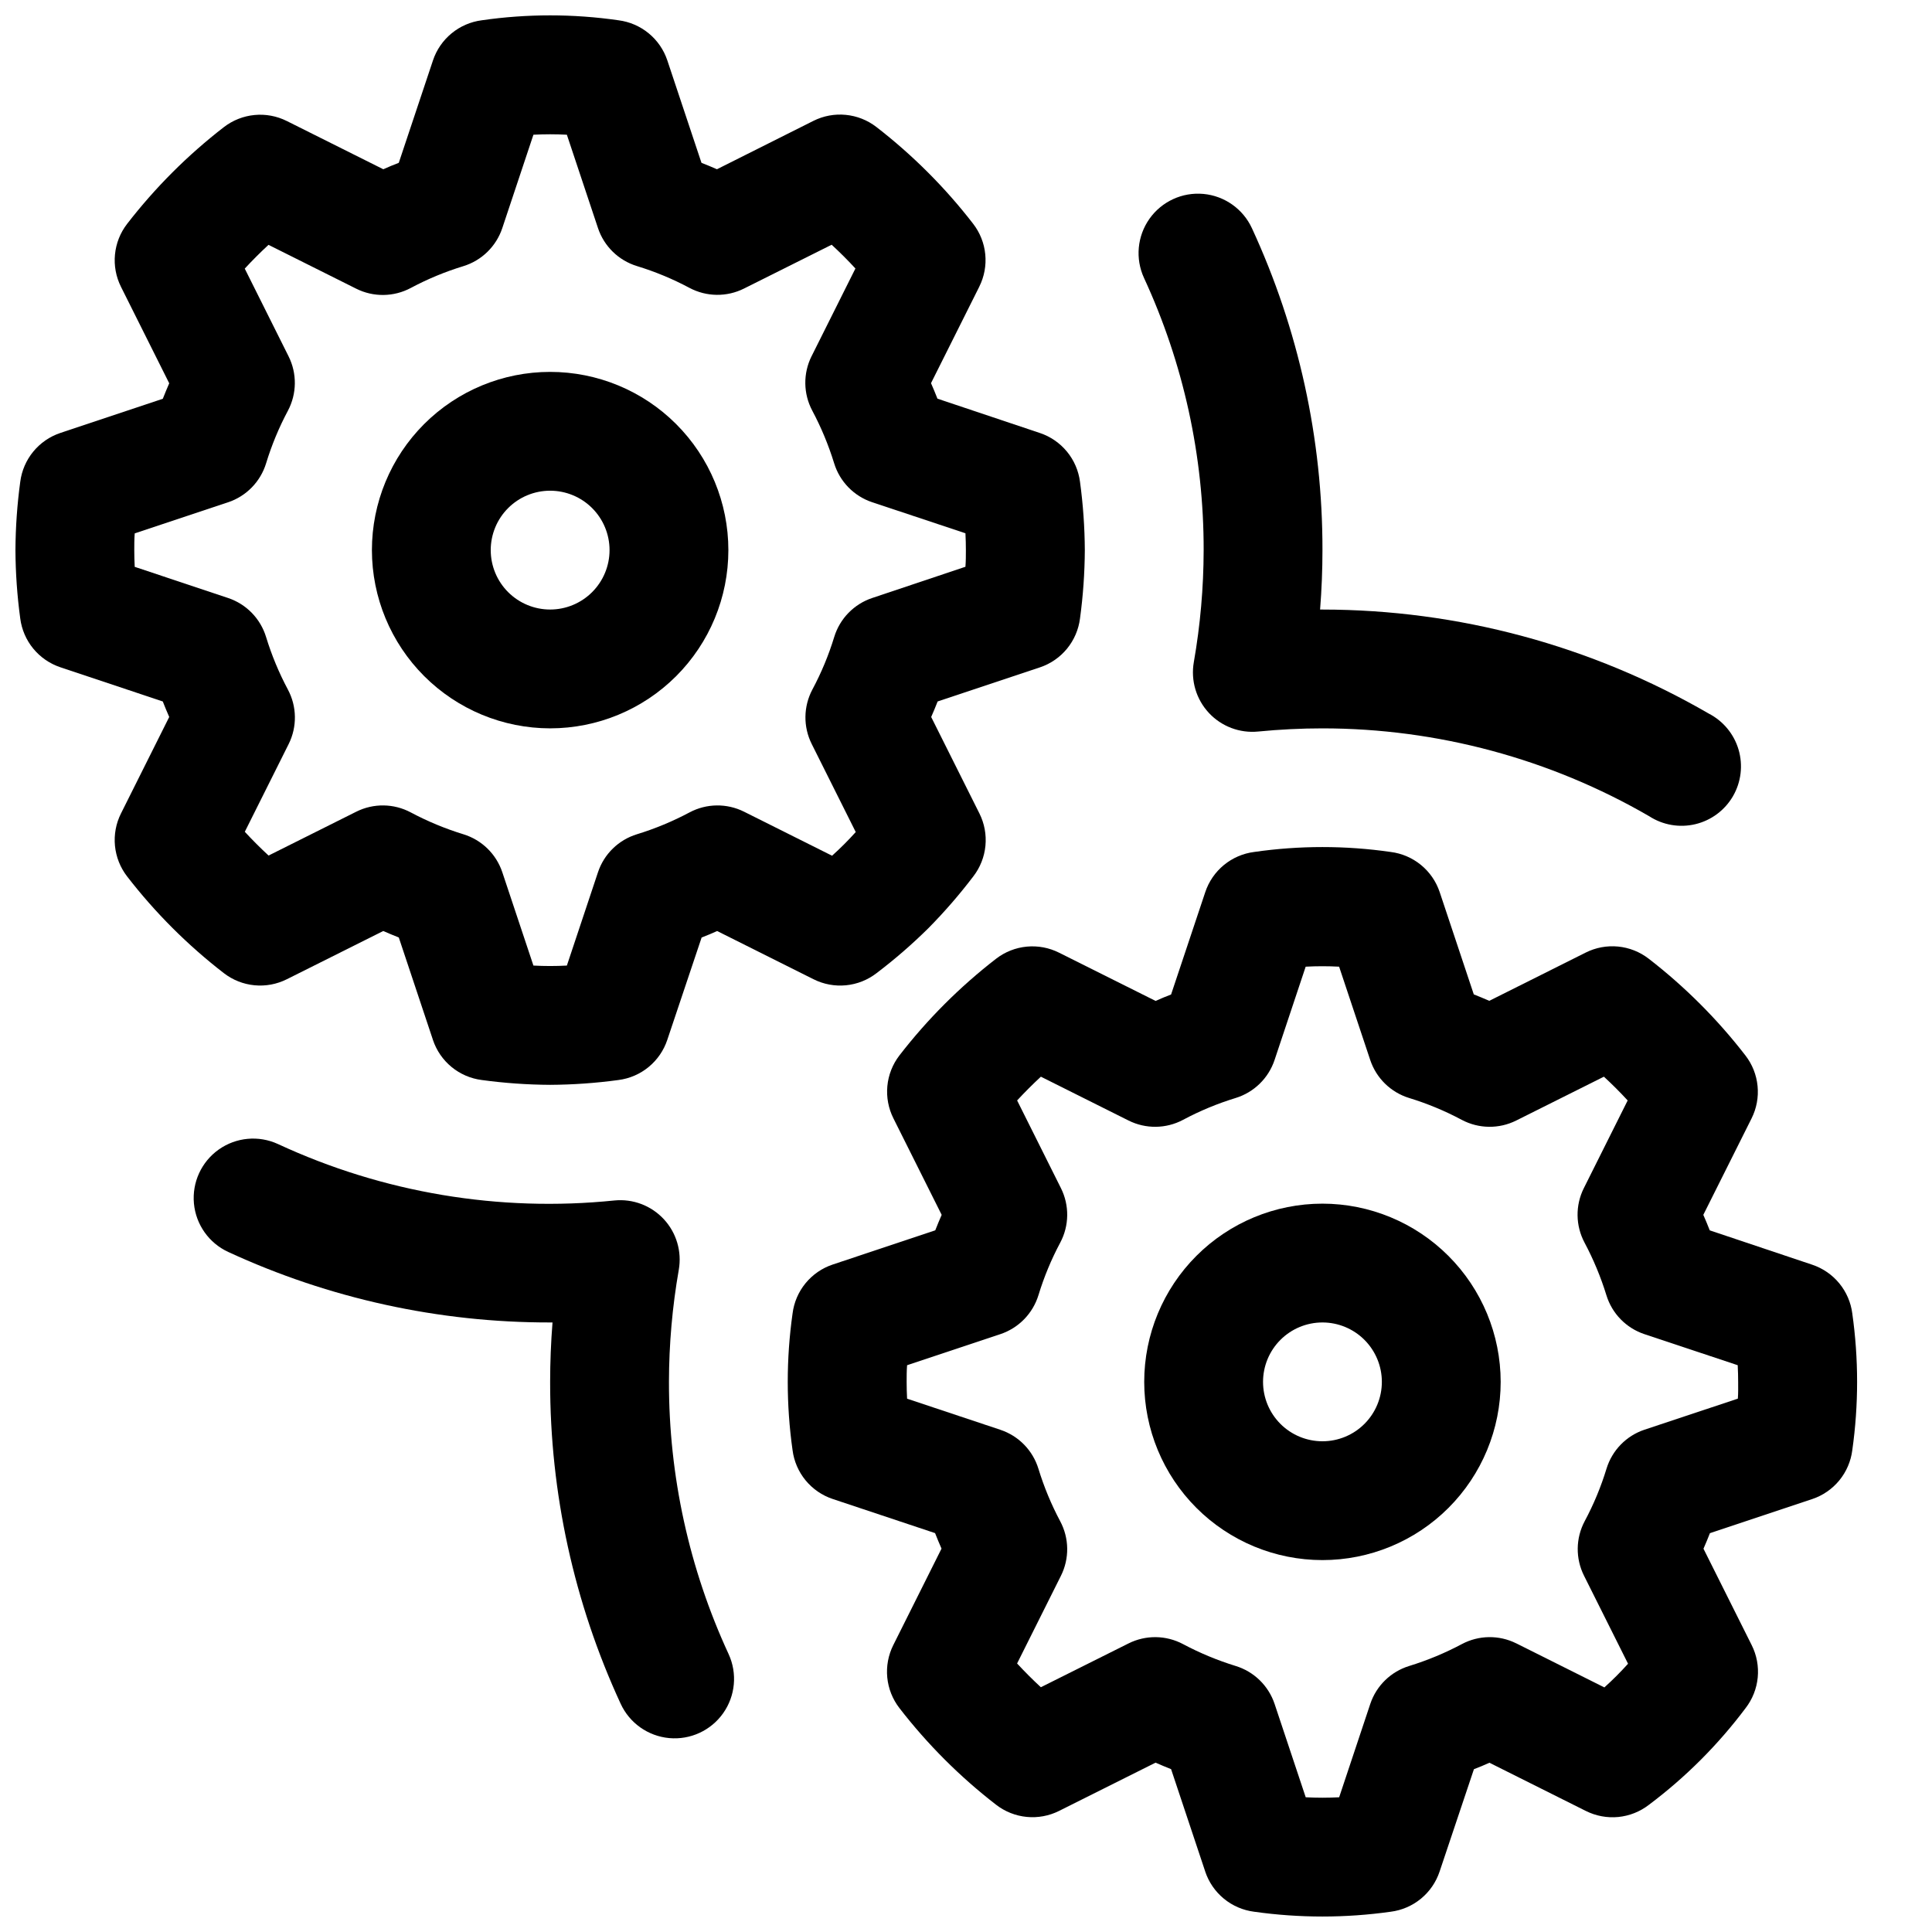 <?xml version="1.0" encoding="UTF-8"?>
<!-- Uploaded to: ICON Repo, www.svgrepo.com, Generator: ICON Repo Mixer Tools -->
<svg width="800px" height="800px" version="1.1" viewBox="144 144 512 512" xmlns="http://www.w3.org/2000/svg">
 <defs>
  <clipPath id="b">
   <path d="m148.09 148.09h283.91v283.91h-283.91z"/>
  </clipPath>
  <clipPath id="a">
   <path d="m352 368h285v283.9h-285z"/>
  </clipPath>
 </defs>
 <g clip-path="url(#b)">
  <path d="m219.99 403.52 25.578-12.793c1.363 0.598 2.738 1.172 4.117 1.715l9.047 27.137-0.004 0.004c0.941 2.812 2.652 5.301 4.945 7.184 2.293 1.883 5.07 3.078 8.012 3.449 6.004 0.816 12.051 1.242 18.105 1.277 6.059-0.035 12.105-0.461 18.105-1.277 2.941-0.375 5.715-1.57 8.004-3.453 2.289-1.883 4-4.371 4.938-7.18l9.102-27.137c1.379-0.523 2.75-1.098 4.109-1.715l25.578 12.793-0.004-0.004c2.652 1.328 5.621 1.875 8.566 1.59 2.949-0.285 5.758-1.398 8.102-3.211 4.836-3.668 9.426-7.648 13.742-11.918 4.262-4.316 8.242-8.906 11.91-13.734 1.812-2.348 2.922-5.152 3.207-8.102 0.285-2.949-0.266-5.918-1.59-8.566l-12.785-25.566c0.598-1.363 1.168-2.738 1.707-4.117l27.137-9.047c2.805-0.941 5.285-2.66 7.16-4.949 1.871-2.289 3.062-5.062 3.434-8 0.816-6 1.242-12.047 1.277-18.105-0.035-6.055-0.461-12.102-1.277-18.105-0.375-2.938-1.57-5.711-3.453-8-1.883-2.289-4.371-4.004-7.18-4.941l-27.145-9.098c-0.535-1.379-1.109-2.746-1.707-4.109l12.793-25.566-0.004-0.004c1.328-2.648 1.875-5.617 1.59-8.566-0.285-2.945-1.398-5.754-3.211-8.098-7.426-9.613-16.051-18.234-25.66-25.664-2.348-1.809-5.152-2.918-8.102-3.203-2.949-0.289-5.918 0.266-8.566 1.59l-25.566 12.824c-1.363-0.598-2.723-1.164-4.102-1.707l-9.047-27.137c-0.938-2.812-2.652-5.305-4.945-7.184-2.293-1.883-5.066-3.078-8.012-3.453-12.008-1.734-24.203-1.734-36.211 0-2.938 0.379-5.711 1.574-8 3.457-2.289 1.879-4.004 4.367-4.941 7.18l-9.059 27.137c-1.375 0.523-2.742 1.094-4.102 1.707l-25.578-12.785c-2.648-1.324-5.617-1.879-8.562-1.59-2.949 0.285-5.758 1.395-8.102 3.203-9.613 7.43-18.234 16.051-25.664 25.664-1.809 2.344-2.918 5.152-3.203 8.102-0.289 2.945 0.266 5.914 1.59 8.562l12.785 25.566c-0.59 1.363-1.164 2.731-1.699 4.102l-27.145 9.055c-2.812 0.941-5.305 2.652-7.184 4.945-1.883 2.293-3.078 5.07-3.453 8.012-0.816 6.004-1.242 12.051-1.273 18.105 0.031 6.059 0.457 12.105 1.273 18.105 0.379 2.938 1.574 5.711 3.457 8 1.883 2.289 4.371 3.996 7.18 4.934l27.137 9.062c0.543 1.387 1.109 2.746 1.707 4.109l-12.793 25.586v-0.004c-1.324 2.648-1.871 5.617-1.586 8.562 0.289 2.945 1.398 5.754 3.207 8.098 7.422 9.609 16.047 18.23 25.656 25.652 2.344 1.809 5.148 2.922 8.094 3.207 2.949 0.289 5.914-0.262 8.562-1.586zm-40.289-109.3c-0.078-1.52-0.117-2.992-0.117-4.426 0-1.434 0-2.914 0.117-4.441l24.734-8.242v0.004c4.84-1.613 8.598-5.469 10.086-10.344 1.469-4.812 3.402-9.473 5.769-13.91 2.391-4.5 2.461-9.879 0.18-14.438l-11.609-23.238c2.019-2.188 4.121-4.289 6.297-6.297l23.238 11.617c4.559 2.285 9.941 2.215 14.445-0.18 4.438-2.371 9.098-4.305 13.91-5.777 4.891-1.488 8.758-5.262 10.367-10.117l8.242-24.727c2.953-0.156 5.91-0.156 8.863 0l8.242 24.727c1.609 4.84 5.465 8.598 10.344 10.086 4.812 1.473 9.469 3.406 13.91 5.777 4.5 2.391 9.879 2.461 14.438 0.18l23.238-11.617c2.188 2.023 4.305 4.133 6.297 6.297l-11.617 23.238h-0.004c-2.277 4.562-2.207 9.945 0.191 14.445 2.363 4.445 4.301 9.105 5.785 13.918 1.488 4.871 5.242 8.723 10.074 10.336l24.727 8.234c0.078 1.574 0.117 3.008 0.117 4.449 0 1.441 0 2.906-0.117 4.426l-24.691 8.27c-4.84 1.609-8.598 5.465-10.086 10.344-1.469 4.809-3.402 9.465-5.777 13.902-2.398 4.504-2.469 9.891-0.184 14.453l11.668 23.332c-1.031 1.141-2.047 2.211-3.062 3.227s-2.078 2.023-3.211 3.047l-23.332-11.668c-4.562-2.277-9.945-2.207-14.445 0.191-4.449 2.367-9.109 4.305-13.926 5.785-4.875 1.488-8.727 5.242-10.336 10.078l-8.242 24.727v-0.004c-2.953 0.16-5.91 0.16-8.863 0l-8.242-24.723c-1.613-4.836-5.465-8.59-10.336-10.078-4.816-1.48-9.48-3.418-13.926-5.785-4.5-2.398-9.879-2.469-14.438-0.191l-23.246 11.621c-2.188-2.019-4.289-4.121-6.297-6.297l11.617-23.238c2.285-4.574 2.203-9.973-0.211-14.477-2.367-4.438-4.297-9.094-5.769-13.902-1.488-4.879-5.246-8.734-10.086-10.344z"/>
 </g>
 <path d="m289.79 337.02c12.527 0 24.543-4.977 33.398-13.836 8.859-8.855 13.836-20.871 13.836-33.398 0-12.527-4.977-24.539-13.836-33.398-8.855-8.855-20.871-13.832-33.398-13.832-12.527 0-24.539 4.977-33.398 13.832-8.855 8.859-13.832 20.871-13.832 33.398 0.012 12.523 4.992 24.531 13.848 33.387s20.859 13.836 33.383 13.848zm0-62.977c4.176 0 8.18 1.656 11.133 4.609s4.613 6.957 4.613 11.133c0 4.176-1.66 8.18-4.613 11.133s-6.957 4.613-11.133 4.613c-4.176 0-8.18-1.66-11.133-4.613s-4.609-6.957-4.609-11.133c0-4.176 1.656-8.18 4.609-11.133s6.957-4.609 11.133-4.609z"/>
 <g clip-path="url(#a)">
  <path d="m634.88 492.1c-0.375-2.941-1.57-5.715-3.453-8.004-1.879-2.289-4.371-4-7.18-4.938l-27.145-9.102c-0.535-1.379-1.109-2.746-1.707-4.109l12.793-25.566c1.324-2.648 1.875-5.617 1.586-8.566-0.285-2.949-1.398-5.754-3.211-8.098-7.426-9.613-16.051-18.238-25.66-25.664-2.344-1.809-5.152-2.922-8.102-3.207-2.949-0.285-5.914 0.266-8.562 1.594l-25.566 12.793c-1.363-0.598-2.723-1.164-4.102-1.707l-9.047-27.137c-0.945-2.809-2.66-5.293-4.953-7.168s-5.066-3.066-8.004-3.438c-12.012-1.734-24.207-1.734-36.215 0-2.938 0.375-5.711 1.574-8 3.453-2.289 1.883-4.004 4.371-4.941 7.184l-9.059 27.133c-1.379 0.523-2.746 1.094-4.102 1.707l-25.578-12.785v0.004c-2.644-1.332-5.609-1.891-8.559-1.613-2.945 0.281-5.758 1.383-8.105 3.188-9.609 7.426-18.234 16.051-25.664 25.664-1.801 2.348-2.906 5.156-3.184 8.105-0.277 2.945 0.281 5.914 1.609 8.559l12.785 25.566c-0.59 1.363-1.164 2.731-1.699 4.102l-27.145 9.055c-2.824 0.934-5.328 2.652-7.219 4.953-1.887 2.301-3.086 5.09-3.453 8.043-1.699 12.012-1.699 24.199 0 36.211 0.375 2.938 1.574 5.711 3.453 7.996 1.883 2.289 4.371 4 7.18 4.938l27.137 9.047c0.543 1.387 1.109 2.746 1.707 4.109l-12.793 25.586v-0.004c-1.32 2.648-1.871 5.617-1.586 8.562 0.289 2.945 1.398 5.75 3.207 8.094 7.426 9.613 16.047 18.234 25.656 25.656 2.344 1.809 5.148 2.922 8.098 3.207 2.945 0.285 5.91-0.262 8.559-1.586l25.578-12.793c1.363 0.598 2.738 1.172 4.117 1.715l9.047 27.137h-0.004c0.938 2.816 2.652 5.312 4.945 7.195 2.289 1.883 5.07 3.082 8.012 3.457 12.012 1.695 24.203 1.695 36.215 0 2.938-0.375 5.711-1.574 8-3.453 2.289-1.883 4.004-4.371 4.941-7.184l9.098-27.133c1.379-0.523 2.75-1.098 4.109-1.715l25.578 12.793v-0.004c2.648 1.324 5.617 1.875 8.566 1.59 2.945-0.289 5.754-1.402 8.098-3.211 9.727-7.289 18.363-15.93 25.656-25.656 1.809-2.344 2.918-5.152 3.203-8.098 0.285-2.949-0.266-5.918-1.59-8.566l-12.785-25.566c0.598-1.359 1.168-2.731 1.707-4.117l27.137-9.047c2.805-0.945 5.285-2.66 7.16-4.949 1.875-2.293 3.062-5.062 3.434-8 1.699-12.012 1.699-24.199 0-36.211zm-30.332 22.555-24.723 8.223c-4.84 1.613-8.598 5.469-10.086 10.348-1.469 4.809-3.402 9.465-5.777 13.898-2.398 4.504-2.465 9.891-0.18 14.453l11.668 23.332c-1.031 1.141-2.047 2.211-3.062 3.227s-2.078 2.023-3.211 3.047l-23.332-11.668-0.004 0.004c-4.562-2.281-9.945-2.211-14.445 0.188-4.449 2.367-9.109 4.305-13.926 5.789-4.871 1.488-8.723 5.242-10.336 10.074l-8.242 24.727c-2.953 0.156-5.91 0.156-8.863 0l-8.242-24.727c-1.613-4.832-5.465-8.586-10.336-10.074-4.816-1.484-9.477-3.422-13.926-5.789-4.5-2.394-9.879-2.465-14.438-0.188l-23.246 11.617c-2.188-2.027-4.289-4.125-6.297-6.297l11.617-23.238c2.281-4.559 2.211-9.941-0.188-14.445-2.363-4.438-4.297-9.094-5.769-13.898-1.488-4.879-5.246-8.734-10.086-10.344l-24.727-8.25c-0.078-1.52-0.117-2.992-0.117-4.426 0-1.434 0-2.914 0.117-4.441l24.734-8.242c4.836-1.617 8.59-5.469 10.086-10.344 1.469-4.809 3.402-9.469 5.769-13.906 2.394-4.5 2.461-9.883 0.18-14.438l-11.609-23.238c2.027-2.188 4.125-4.289 6.297-6.297l23.23 11.617c4.559 2.281 9.945 2.215 14.445-0.18 4.441-2.371 9.098-4.309 13.91-5.781 4.879-1.488 8.73-5.246 10.344-10.082l8.242-24.727c2.953-0.156 5.91-0.156 8.863 0l8.242 24.727c1.613 4.836 5.465 8.594 10.344 10.082 4.812 1.473 9.469 3.41 13.91 5.781 4.5 2.391 9.879 2.461 14.438 0.18l23.238-11.617c2.188 2.023 4.305 4.133 6.297 6.297l-11.617 23.238c-2.281 4.559-2.211 9.941 0.188 14.445 2.363 4.445 4.301 9.105 5.785 13.914 1.488 4.875 5.242 8.727 10.078 10.336l24.727 8.234c0.078 1.574 0.117 3.008 0.117 4.449s0.039 2.867-0.078 4.387z"/>
 </g>
 <path d="m494.46 462.98c-12.523 0-24.539 4.973-33.395 13.832-8.859 8.859-13.836 20.871-13.836 33.398 0 12.527 4.977 24.539 13.836 33.398 8.855 8.855 20.871 13.832 33.395 13.832 12.527 0 24.543-4.977 33.398-13.832 8.859-8.859 13.836-20.871 13.836-33.398-0.012-12.523-4.992-24.531-13.848-33.383-8.855-8.855-20.863-13.836-33.387-13.848zm0 62.977v-0.004c-4.172 0-8.18-1.656-11.133-4.609-2.949-2.953-4.609-6.957-4.609-11.133s1.66-8.18 4.609-11.133c2.953-2.953 6.961-4.613 11.133-4.613 4.176 0 8.184 1.66 11.133 4.613 2.953 2.953 4.613 6.957 4.613 11.133s-1.66 8.18-4.613 11.133c-2.949 2.953-6.957 4.609-11.133 4.609z"/>
 <path d="m462.98 289.79c-0.016 9.961-0.891 19.898-2.609 29.711-0.84 4.844 0.629 9.801 3.973 13.406 3.344 3.602 8.18 5.438 13.07 4.957 5.742-0.559 11.48-0.84 17.051-0.84 30.41 0.008 60.281 8.039 86.594 23.285 3.621 2.348 8.047 3.109 12.242 2.102 4.199-1.004 7.797-3.691 9.961-7.426 2.16-3.734 2.691-8.195 1.473-12.336-1.223-4.141-4.09-7.598-7.93-9.562-31.098-18.023-66.395-27.527-102.34-27.551h-0.629c0.418-5.273 0.629-10.531 0.629-15.742v-0.004c0.047-29.453-6.332-58.562-18.688-85.301-2.352-5.109-7.25-8.578-12.852-9.098-5.598-0.516-11.051 1.992-14.301 6.582-3.25 4.594-3.805 10.566-1.453 15.68 10.453 22.609 15.848 47.227 15.809 72.137z"/>
 <path d="m321.28 510.21c0.016-9.961 0.887-19.898 2.606-29.711 0.844-4.84-0.625-9.801-3.969-13.402-3.344-3.606-8.18-5.441-13.074-4.961-30.535 3.137-61.348-2.031-89.188-14.957-5.113-2.352-11.086-1.797-15.68 1.453-4.59 3.25-7.098 8.703-6.582 14.301 0.52 5.602 3.988 10.5 9.098 12.852 26.738 12.355 55.848 18.73 85.301 18.68h0.629c-0.418 5.273-0.629 10.531-0.629 15.742v0.004c-0.043 29.453 6.332 58.562 18.688 85.301 2.352 5.109 7.25 8.578 12.852 9.098s11.055-1.992 14.305-6.582c3.25-4.59 3.805-10.566 1.453-15.676-10.453-22.613-15.848-47.23-15.809-72.141z"/>
</svg>